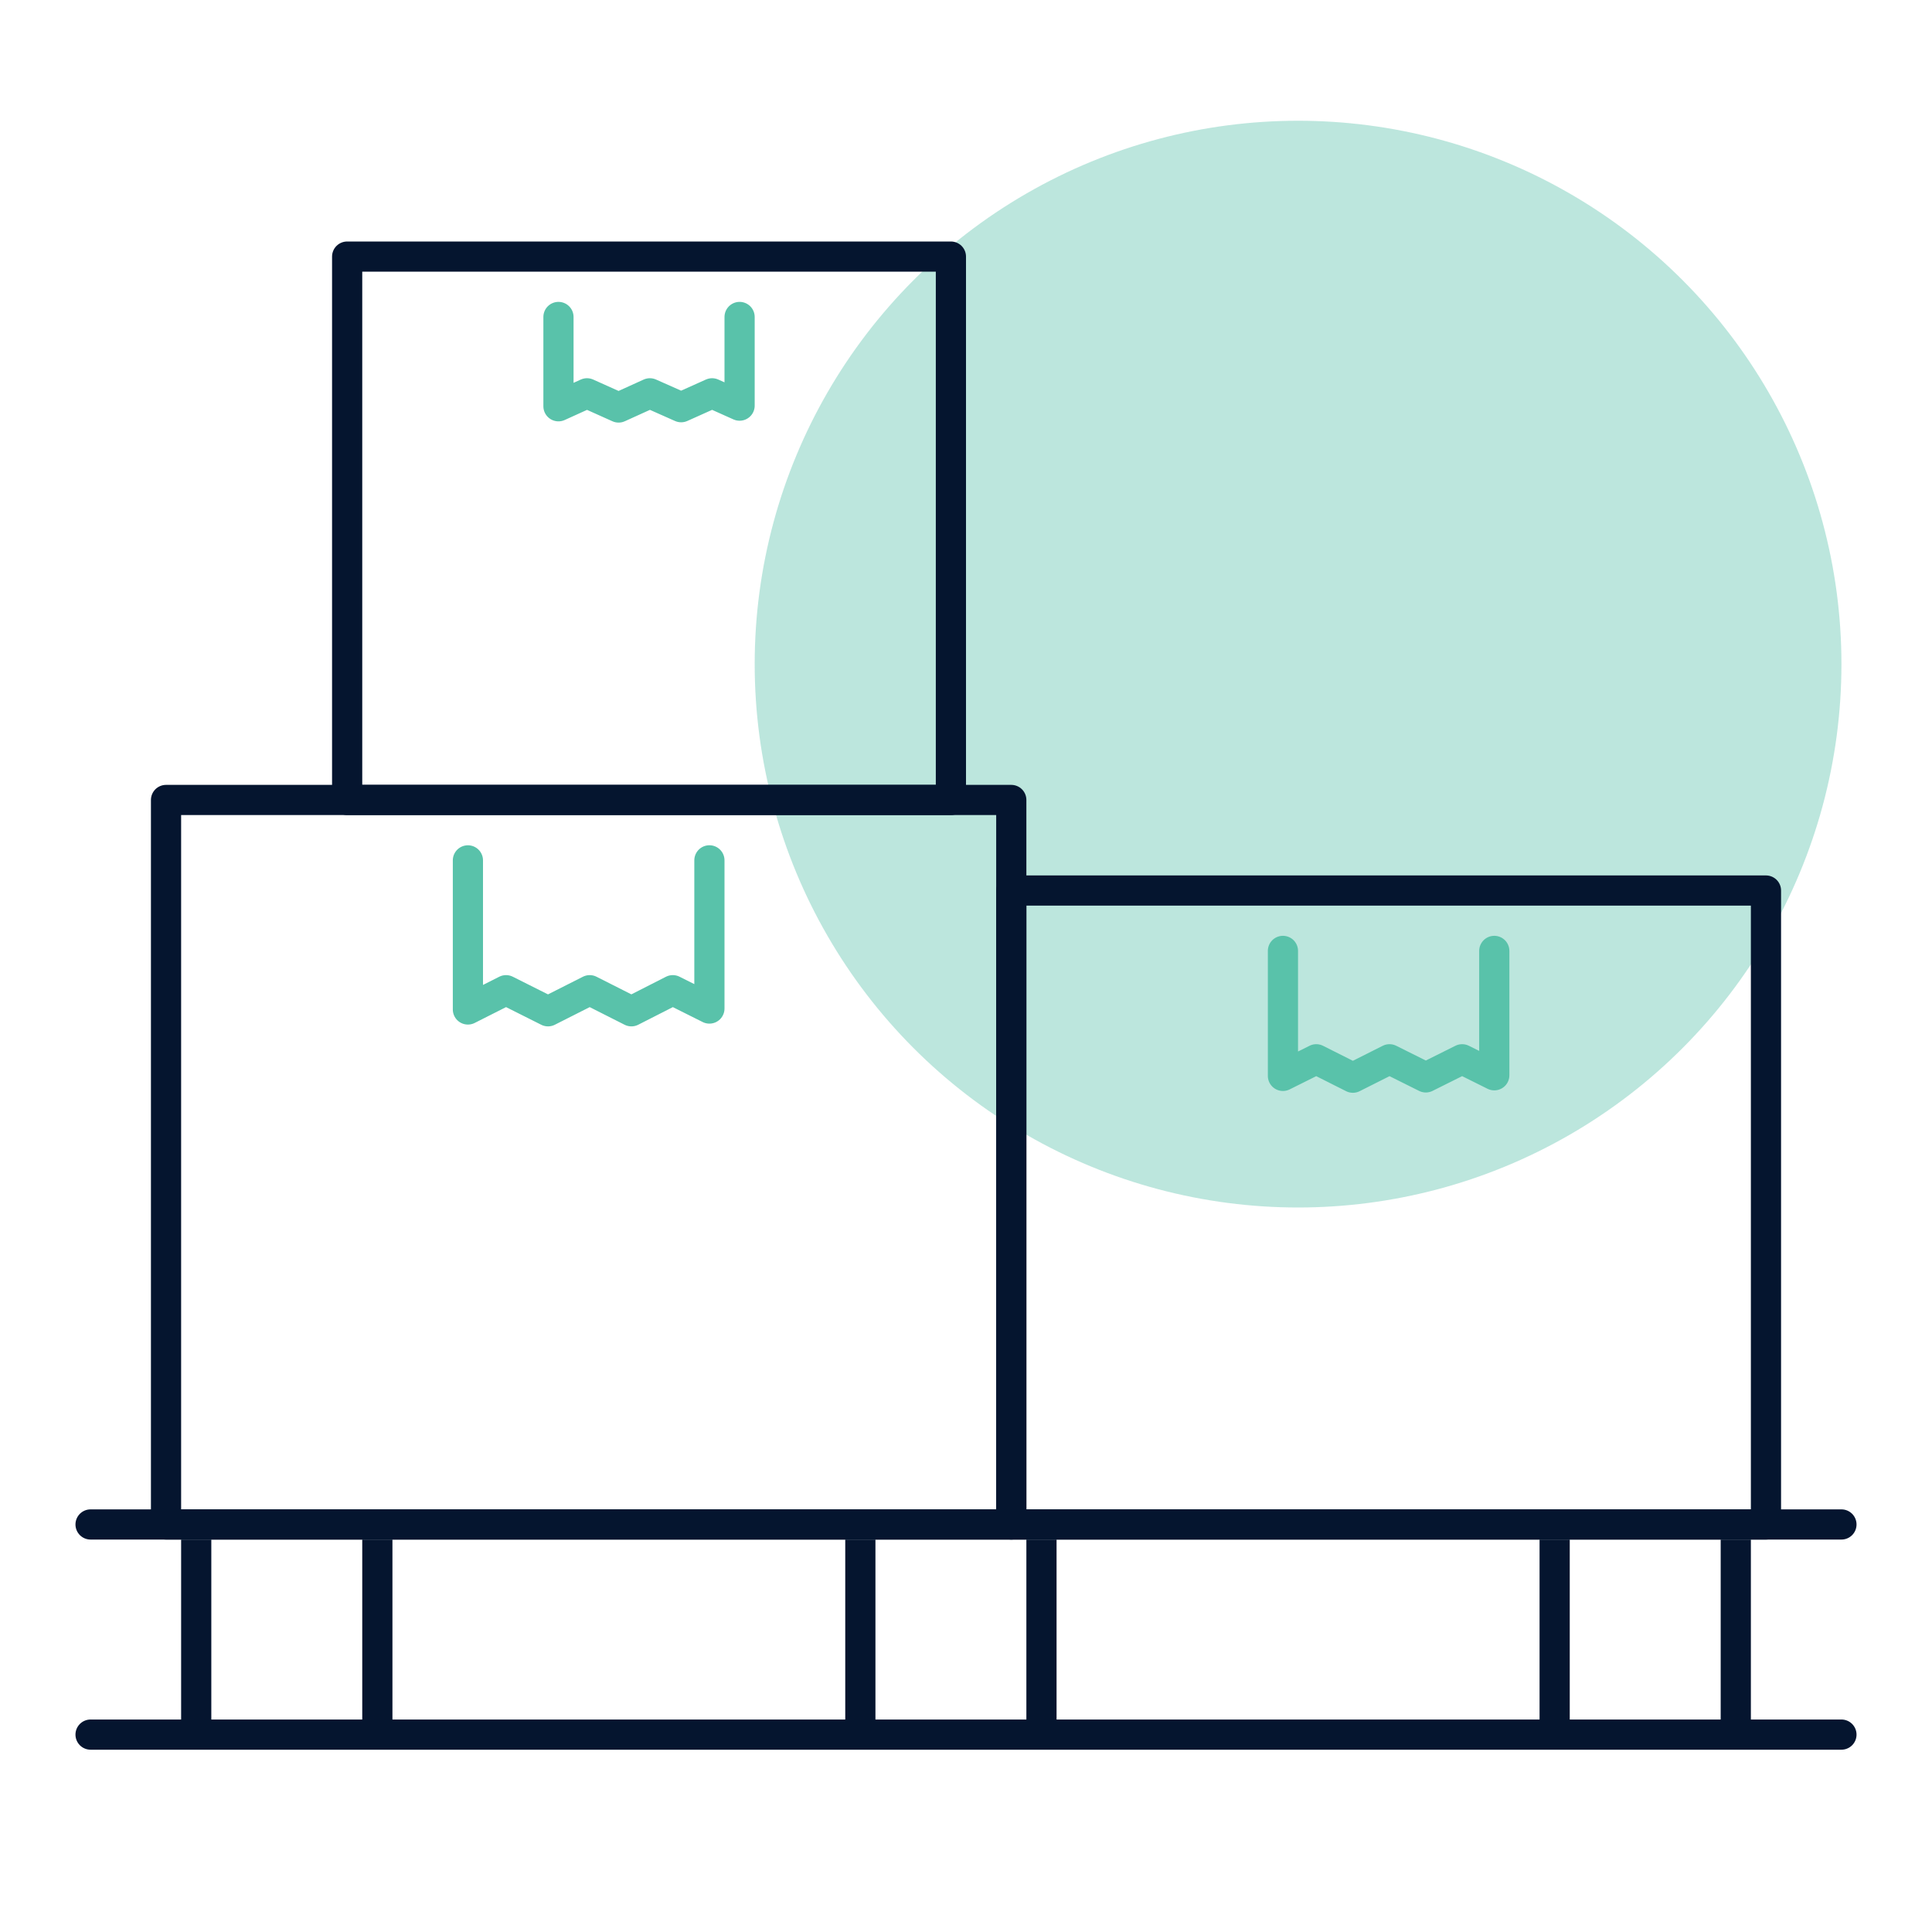 <?xml version="1.0" encoding="UTF-8"?> <svg xmlns="http://www.w3.org/2000/svg" fill="none" height="64" viewBox="0 0 64 64" width="64"><circle cx="43" cy="22" fill="#59c2aa" opacity=".4" r="18"></circle><g stroke-linejoin="round"><path d="m3 50.5h58" stroke="#05152f" stroke-linecap="round"></path><path d="m3 57.461h58" stroke="#05152f" stroke-linecap="round"></path><path d="m49.5 31.5v4.12l-1.065-.53-1.203.6-1.203-.6-1.213.61-1.213-.61-1.104.55v-4.14" stroke="#59c2aa" stroke-linecap="round"></path><path d="m24.5 10.5v2.937l-.911-.408-1.025.46-1.036-.46-1.036.47-1.047-.47-.945.429v-2.958" stroke="#59c2aa" stroke-linecap="round"></path><path d="m31.5 8.5h-20v18h20z" stroke="#05152f"></path><path d="m23.5 28.5v4.909l-1.213-.607-1.371.698-1.381-.698-1.381.698-1.391-.698-1.263.638v-4.939" stroke="#59c2aa" stroke-linecap="round"></path><path d="m58.5 29.5h-25v21h25z" stroke="#05152f"></path><path d="m33.5 26.5h-28v24h28z" stroke="#05152f"></path><path d="m6.5 57v-6" stroke="#05152f"></path><path d="m12.5 51v6" stroke="#05152f"></path><path d="m34.5 51v6" stroke="#05152f"></path><path d="m28.5 57v-6" stroke="#05152f"></path><path d="m51.5 57v-6" stroke="#05152f"></path><path d="m57.5 51v6" stroke="#05152f"></path></g></svg> 